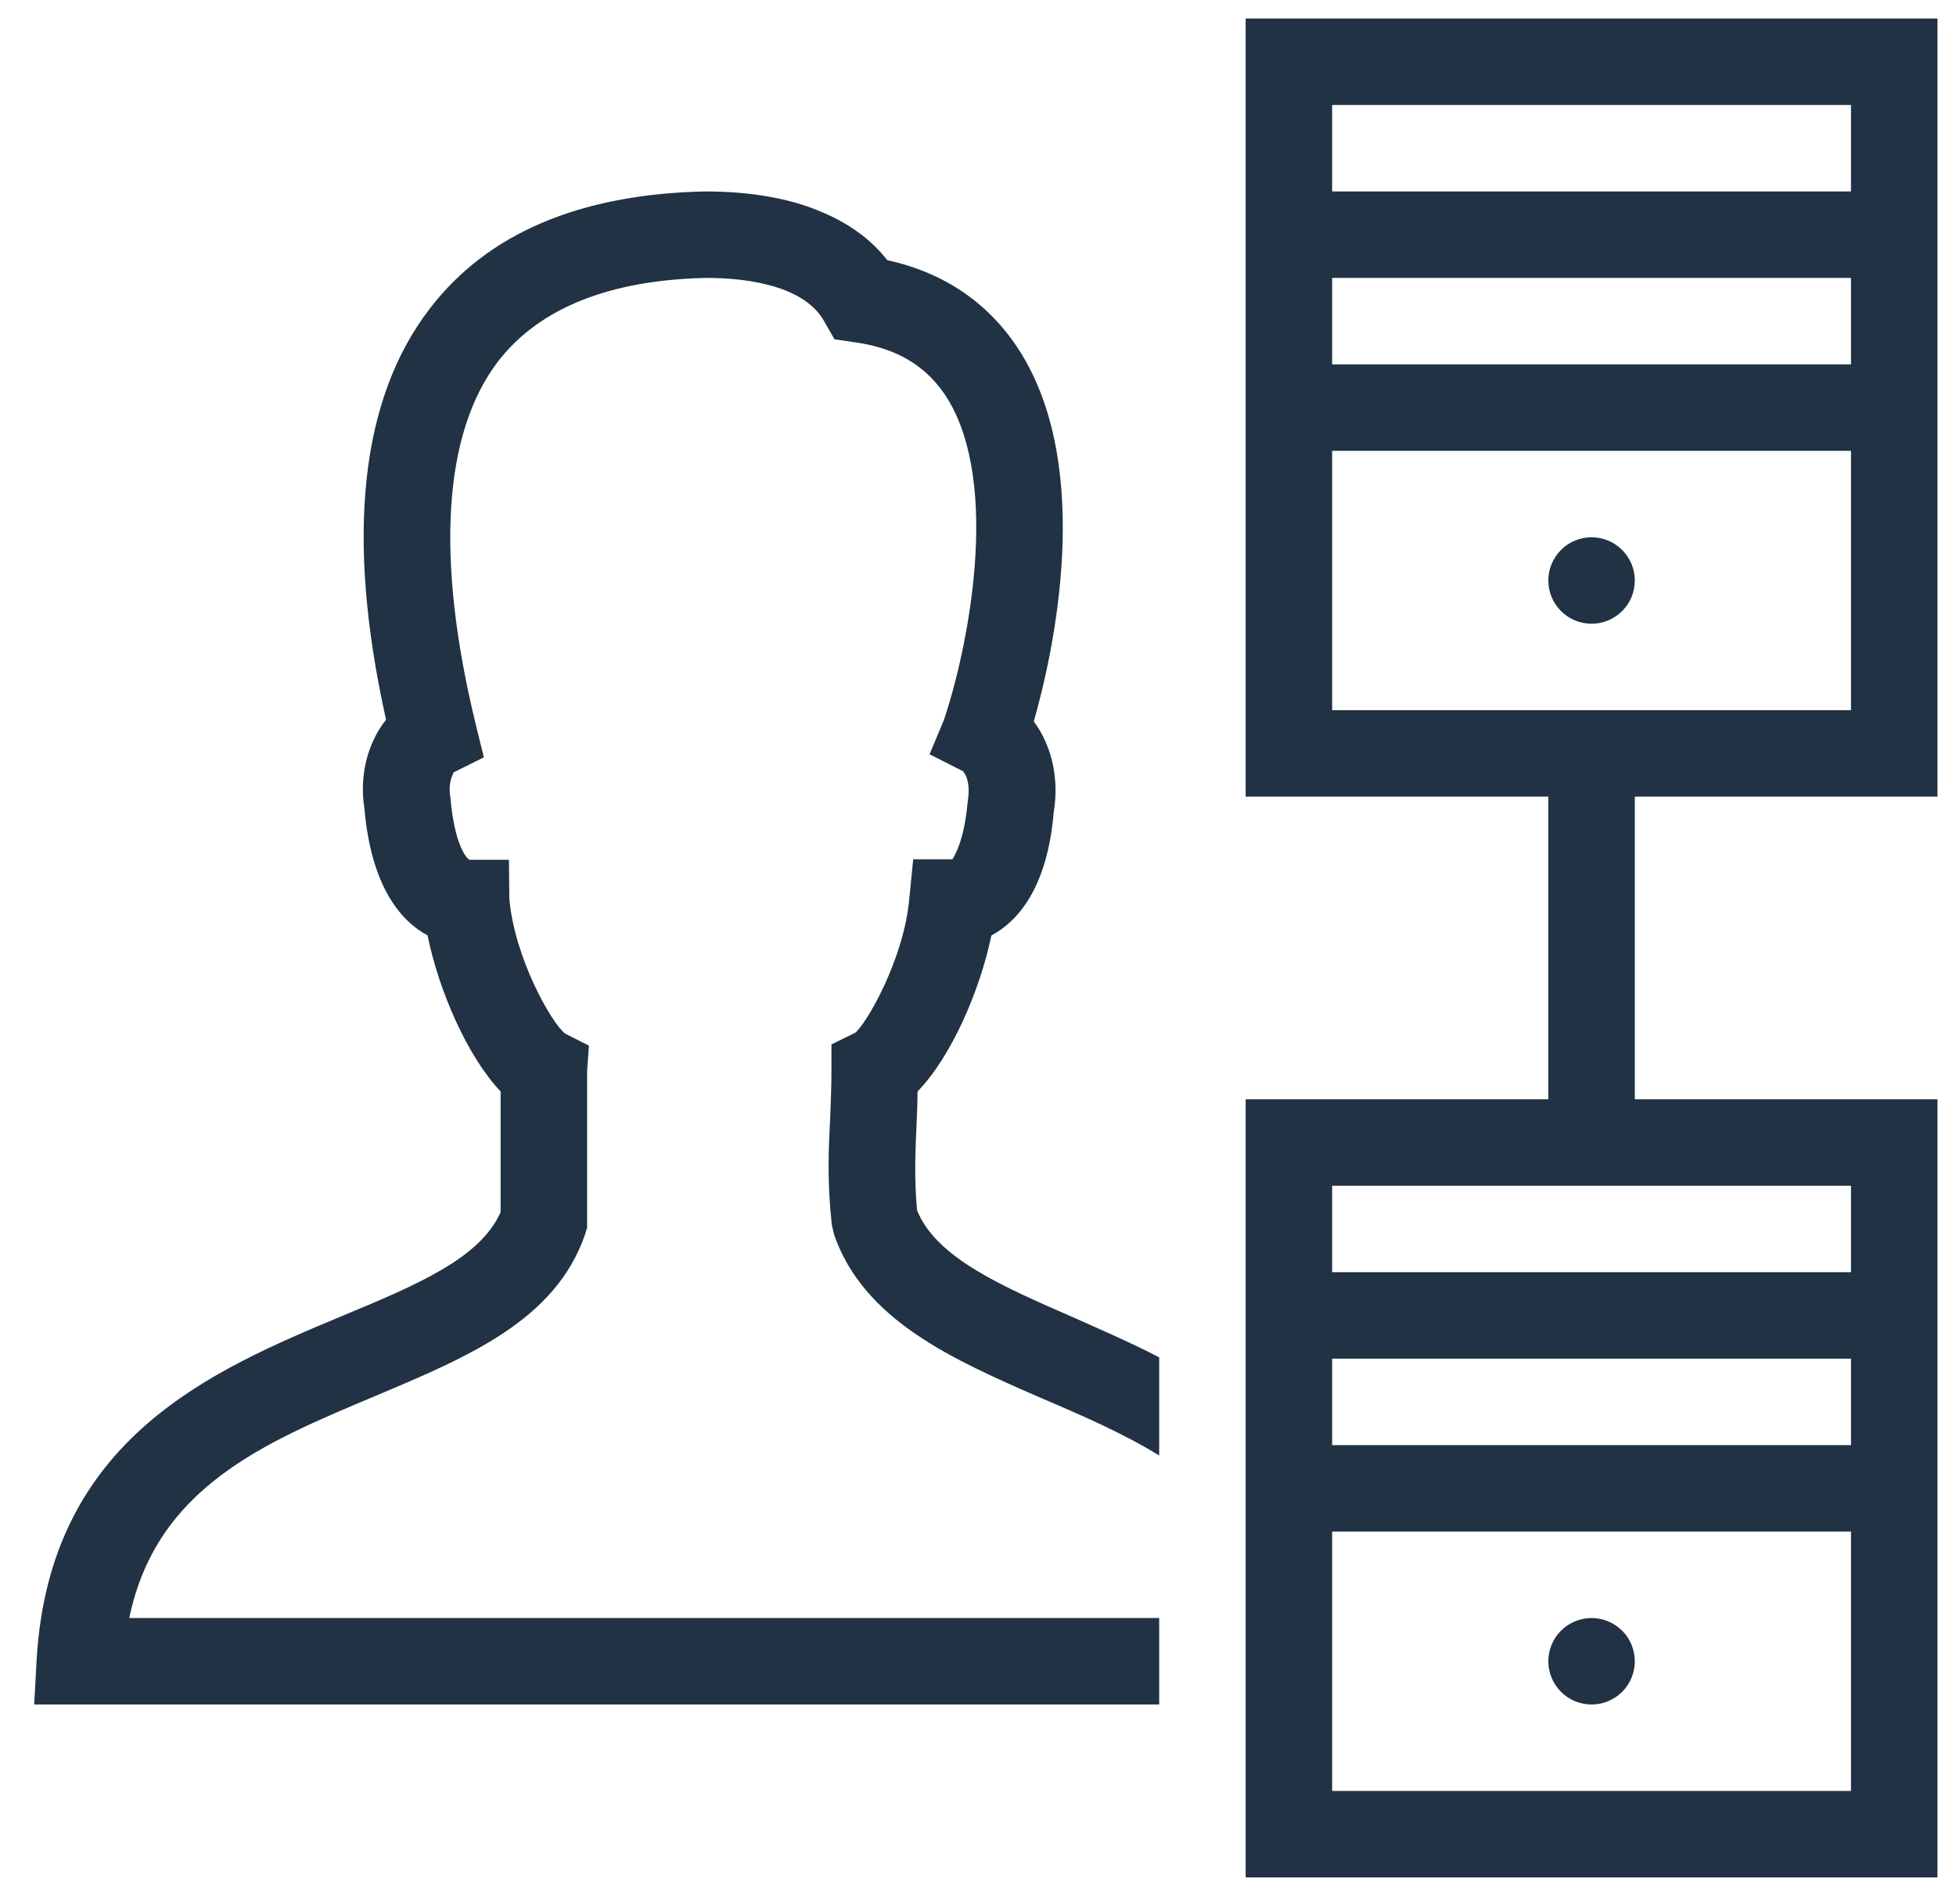 <svg width="38" height="37" viewBox="0 0 38 37" fill="none" xmlns="http://www.w3.org/2000/svg">
<path d="M24.2 0.36V1.2V15.48H30.08V21.36H24.2V22.2V36.48H37.64V21.36H31.76V15.48H37.64V0.36H24.2ZM25.88 2.04H35.96V3.72H25.88V2.04ZM13.7 3.72C11.264 3.77 9.467 4.536 8.35 5.997C6.997 7.753 6.71 10.441 7.5 13.985C7.164 14.405 6.971 15.034 7.08 15.715C7.214 17.243 7.795 17.9 8.307 18.177C8.526 19.261 9.088 20.537 9.726 21.209V23.552C9.332 24.451 8.088 24.972 6.652 25.568C4.123 26.627 0.973 27.945 0.713 32.229L0.664 33.12H22.52V31.44H2.511C3.04 28.903 5.116 28.038 7.3 27.122C9.089 26.366 10.786 25.662 11.365 23.99L11.406 23.855V20.814L11.441 20.318L10.978 20.084C10.718 19.882 9.996 18.621 9.895 17.462L9.887 16.707H9.123C9.047 16.674 8.827 16.378 8.752 15.513C8.743 15.454 8.735 15.396 8.735 15.345C8.735 15.136 8.811 15.026 8.811 15.009L9.4 14.716L9.239 14.061C8.458 10.852 8.61 8.415 9.677 7.021C10.475 5.988 11.835 5.442 13.716 5.4C14.397 5.4 15.598 5.509 16.01 6.24L16.212 6.593L16.615 6.652C17.447 6.769 18.026 7.131 18.412 7.753C19.437 9.433 18.815 12.574 18.336 13.994L18.059 14.656L18.707 14.985C18.707 14.985 18.875 15.143 18.799 15.58C18.732 16.378 18.514 16.672 18.505 16.697H17.741L17.665 17.462C17.565 18.621 16.842 19.882 16.615 20.067L16.153 20.294V20.814C16.153 21.141 16.137 21.443 16.128 21.737C16.095 22.351 16.069 22.99 16.161 23.805L16.204 23.99C16.783 25.662 18.53 26.425 20.226 27.165C21.033 27.509 21.823 27.853 22.52 28.282V26.375C21.974 26.09 21.42 25.854 20.899 25.619C19.454 24.989 18.194 24.443 17.816 23.519C17.758 22.881 17.783 22.359 17.808 21.813C17.817 21.62 17.825 21.419 17.825 21.209C18.471 20.545 19.033 19.269 19.26 18.177C19.764 17.908 20.345 17.269 20.471 15.782C20.588 15.076 20.403 14.447 20.084 14.018C20.47 12.666 21.244 9.155 19.841 6.87C19.253 5.921 18.38 5.307 17.237 5.055C16.977 4.719 16.581 4.384 16.01 4.14C15.447 3.888 14.691 3.72 13.7 3.72ZM25.88 5.4H35.96V7.08H25.88V5.4ZM25.88 8.76H35.96V13.8H25.88V8.76ZM30.92 10.44C30.697 10.44 30.483 10.528 30.326 10.686C30.169 10.844 30.08 11.057 30.08 11.28C30.08 11.503 30.169 11.716 30.326 11.874C30.483 12.031 30.697 12.12 30.92 12.12C31.143 12.12 31.356 12.031 31.514 11.874C31.672 11.716 31.76 11.503 31.76 11.28C31.76 11.057 31.672 10.844 31.514 10.686C31.356 10.528 31.143 10.44 30.92 10.44ZM25.88 23.04H35.96V24.72H25.88V23.04ZM25.88 26.4H35.96V28.08H25.88V26.4ZM25.88 29.76H35.96V34.8H25.88V29.76ZM30.92 31.44C30.697 31.44 30.483 31.529 30.326 31.686C30.169 31.843 30.08 32.057 30.08 32.28C30.08 32.503 30.169 32.716 30.326 32.874C30.483 33.032 30.697 33.12 30.92 33.12C31.143 33.12 31.356 33.032 31.514 32.874C31.672 32.716 31.76 32.503 31.76 32.28C31.76 32.057 31.672 31.843 31.514 31.686C31.356 31.529 31.143 31.44 30.92 31.44Z" fill="#203243"/>
</svg>
